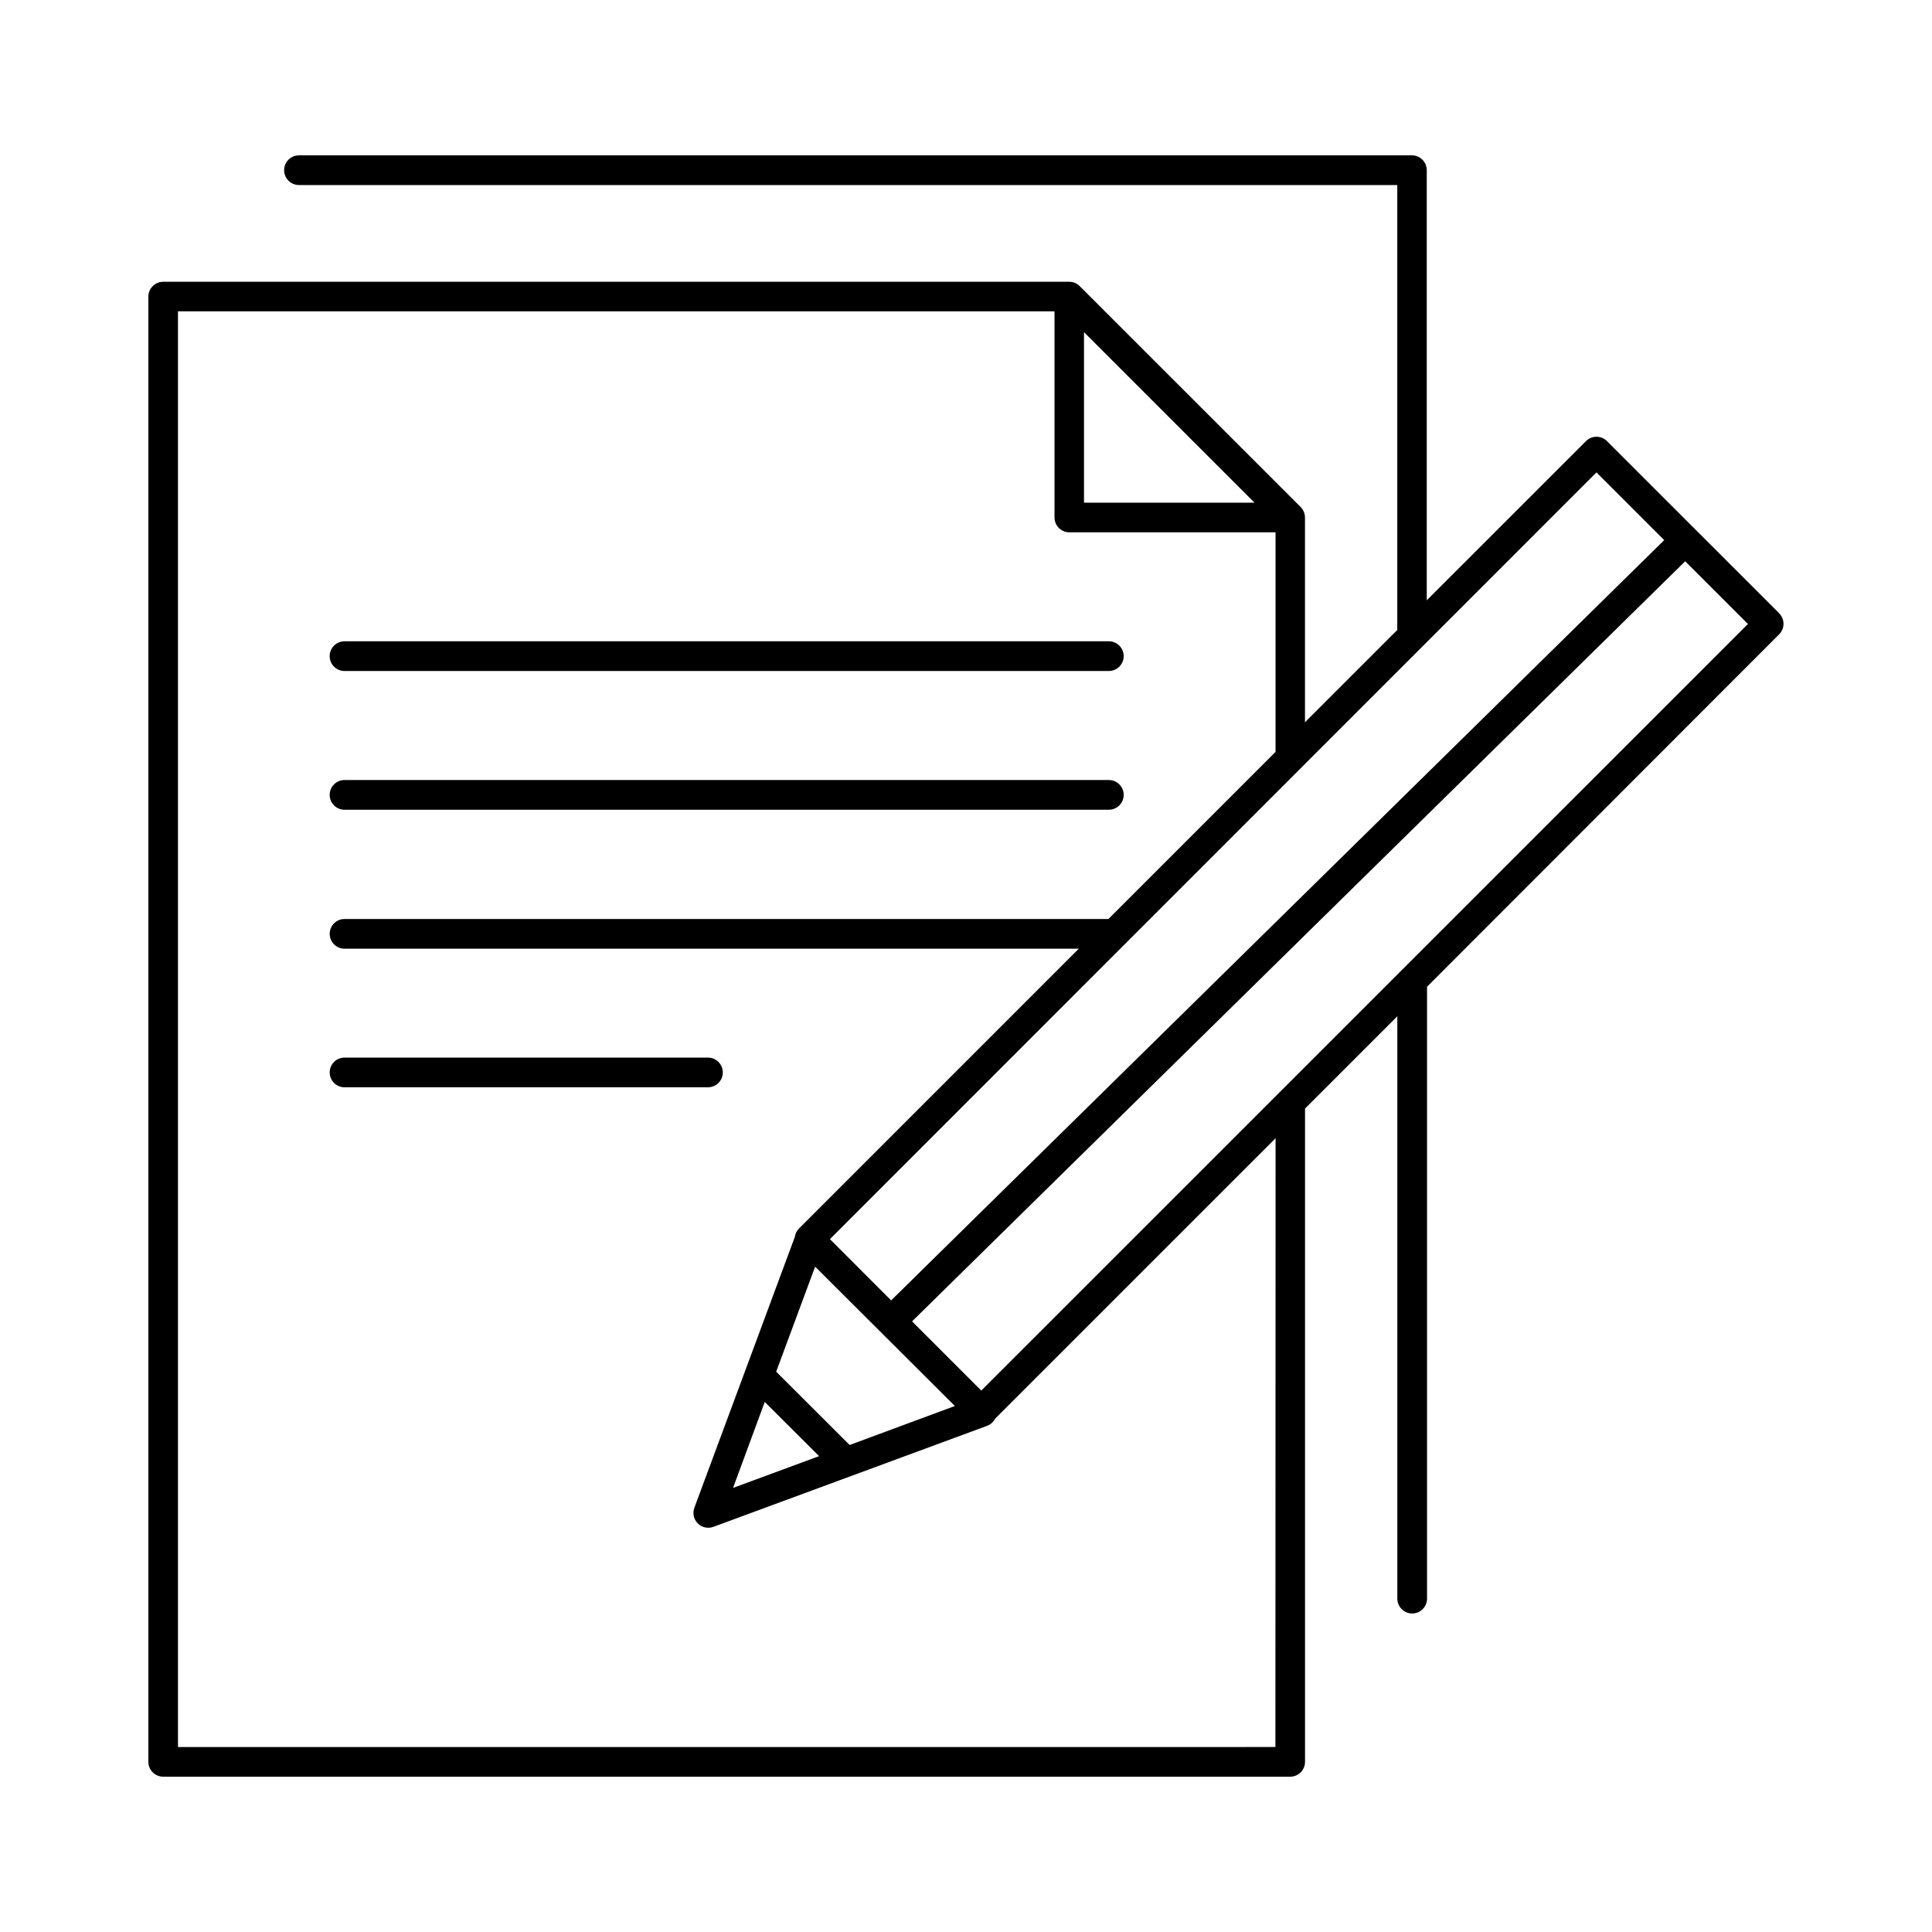 <?xml version="1.0" encoding="UTF-8"?>
<!-- Uploaded to: ICON Repo, www.svgrepo.com, Generator: ICON Repo Mixer Tools -->
<svg fill="#000000" width="800px" height="800px" version="1.1" viewBox="144 144 512 512" xmlns="http://www.w3.org/2000/svg">
 <g>
  <path d="m235.3 321.82h202.55c2.176 0 3.938-1.762 3.938-3.938 0-2.172-1.762-3.934-3.938-3.934h-202.55c-2.172 0-3.934 1.762-3.934 3.934 0 2.176 1.762 3.938 3.934 3.938z"/>
  <path d="m235.3 358.59h202.55c2.176 0 3.938-1.762 3.938-3.934 0-2.176-1.762-3.938-3.938-3.938h-202.55c-2.172 0-3.934 1.762-3.934 3.938 0 2.172 1.762 3.934 3.934 3.934z"/>
  <path d="m335.55 428.21c0-1.047-0.414-2.047-1.152-2.785s-1.742-1.152-2.785-1.152h-96.305c-2.172 0-3.934 1.762-3.934 3.938 0 2.172 1.762 3.934 3.934 3.934h96.324c2.168-0.008 3.918-1.77 3.918-3.934z"/>
  <path d="m615.5 306.52-45.648-45.637v-0.004c-1.535-1.512-3.996-1.512-5.531 0l-42.215 42.203v-113.98c0-1.043-0.414-2.047-1.152-2.785s-1.738-1.152-2.781-1.152h-294.94c-2.172 0-3.934 1.762-3.934 3.938 0 2.172 1.762 3.934 3.934 3.934h291.06v117.91l-24.461 24.461v-54.273c-0.004-0.516-0.105-1.023-0.305-1.496-0.195-0.48-0.48-0.914-0.848-1.281l-58.547-58.539c-0.367-0.367-0.801-0.656-1.281-0.855-0.473-0.195-0.98-0.293-1.492-0.293h-240.1c-2.176 0-3.938 1.762-3.938 3.934v388.3c0 1.047 0.414 2.047 1.152 2.785 0.738 0.738 1.742 1.152 2.785 1.152h298.65c1.047 0 2.047-0.414 2.785-1.152 0.738-0.738 1.152-1.738 1.152-2.785v-173.12l24.461-24.461v154.33c0 2.172 1.766 3.934 3.938 3.934 2.176 0 3.938-1.762 3.938-3.934v-162.16l93.312-93.395c0.738-0.738 1.152-1.738 1.152-2.781 0-1.047-0.414-2.047-1.152-2.785zm-48.414-37.332 17.949 17.949-204.87 201.48-16.227-16.234zm-220.42 246.34 14.406 14.363-22.809 8.422zm22.496 11.41-19.465-19.426 10.32-27.836 37.031 36.93zm62.109-294.91 45.184 45.184-45.184 0.004zm50.727 374.95-290.83 0.004v-380.48h232.29v54.633c0 1.043 0.414 2.043 1.152 2.781 0.738 0.738 1.738 1.152 2.781 1.152h54.641v58.195l-44.281 44.281h-202.44c-2.172 0-3.934 1.762-3.934 3.934 0 2.176 1.762 3.938 3.934 3.938h194.58l-74.254 74.262c-0.535 0.578-0.875 1.305-0.984 2.086l-26.648 71.832h0.004c-0.434 1.203-0.262 2.539 0.469 3.586 0.73 1.051 1.922 1.68 3.199 1.688 0.465 0 0.922-0.078 1.359-0.234l72.551-26.773c0.918-0.344 1.676-1.02 2.125-1.891l74.332-74.332zm-77.953-94.465-1.387-1.379-16.953-16.953 204.89-201.44 16.621 16.621z"/>
 </g>
</svg>
